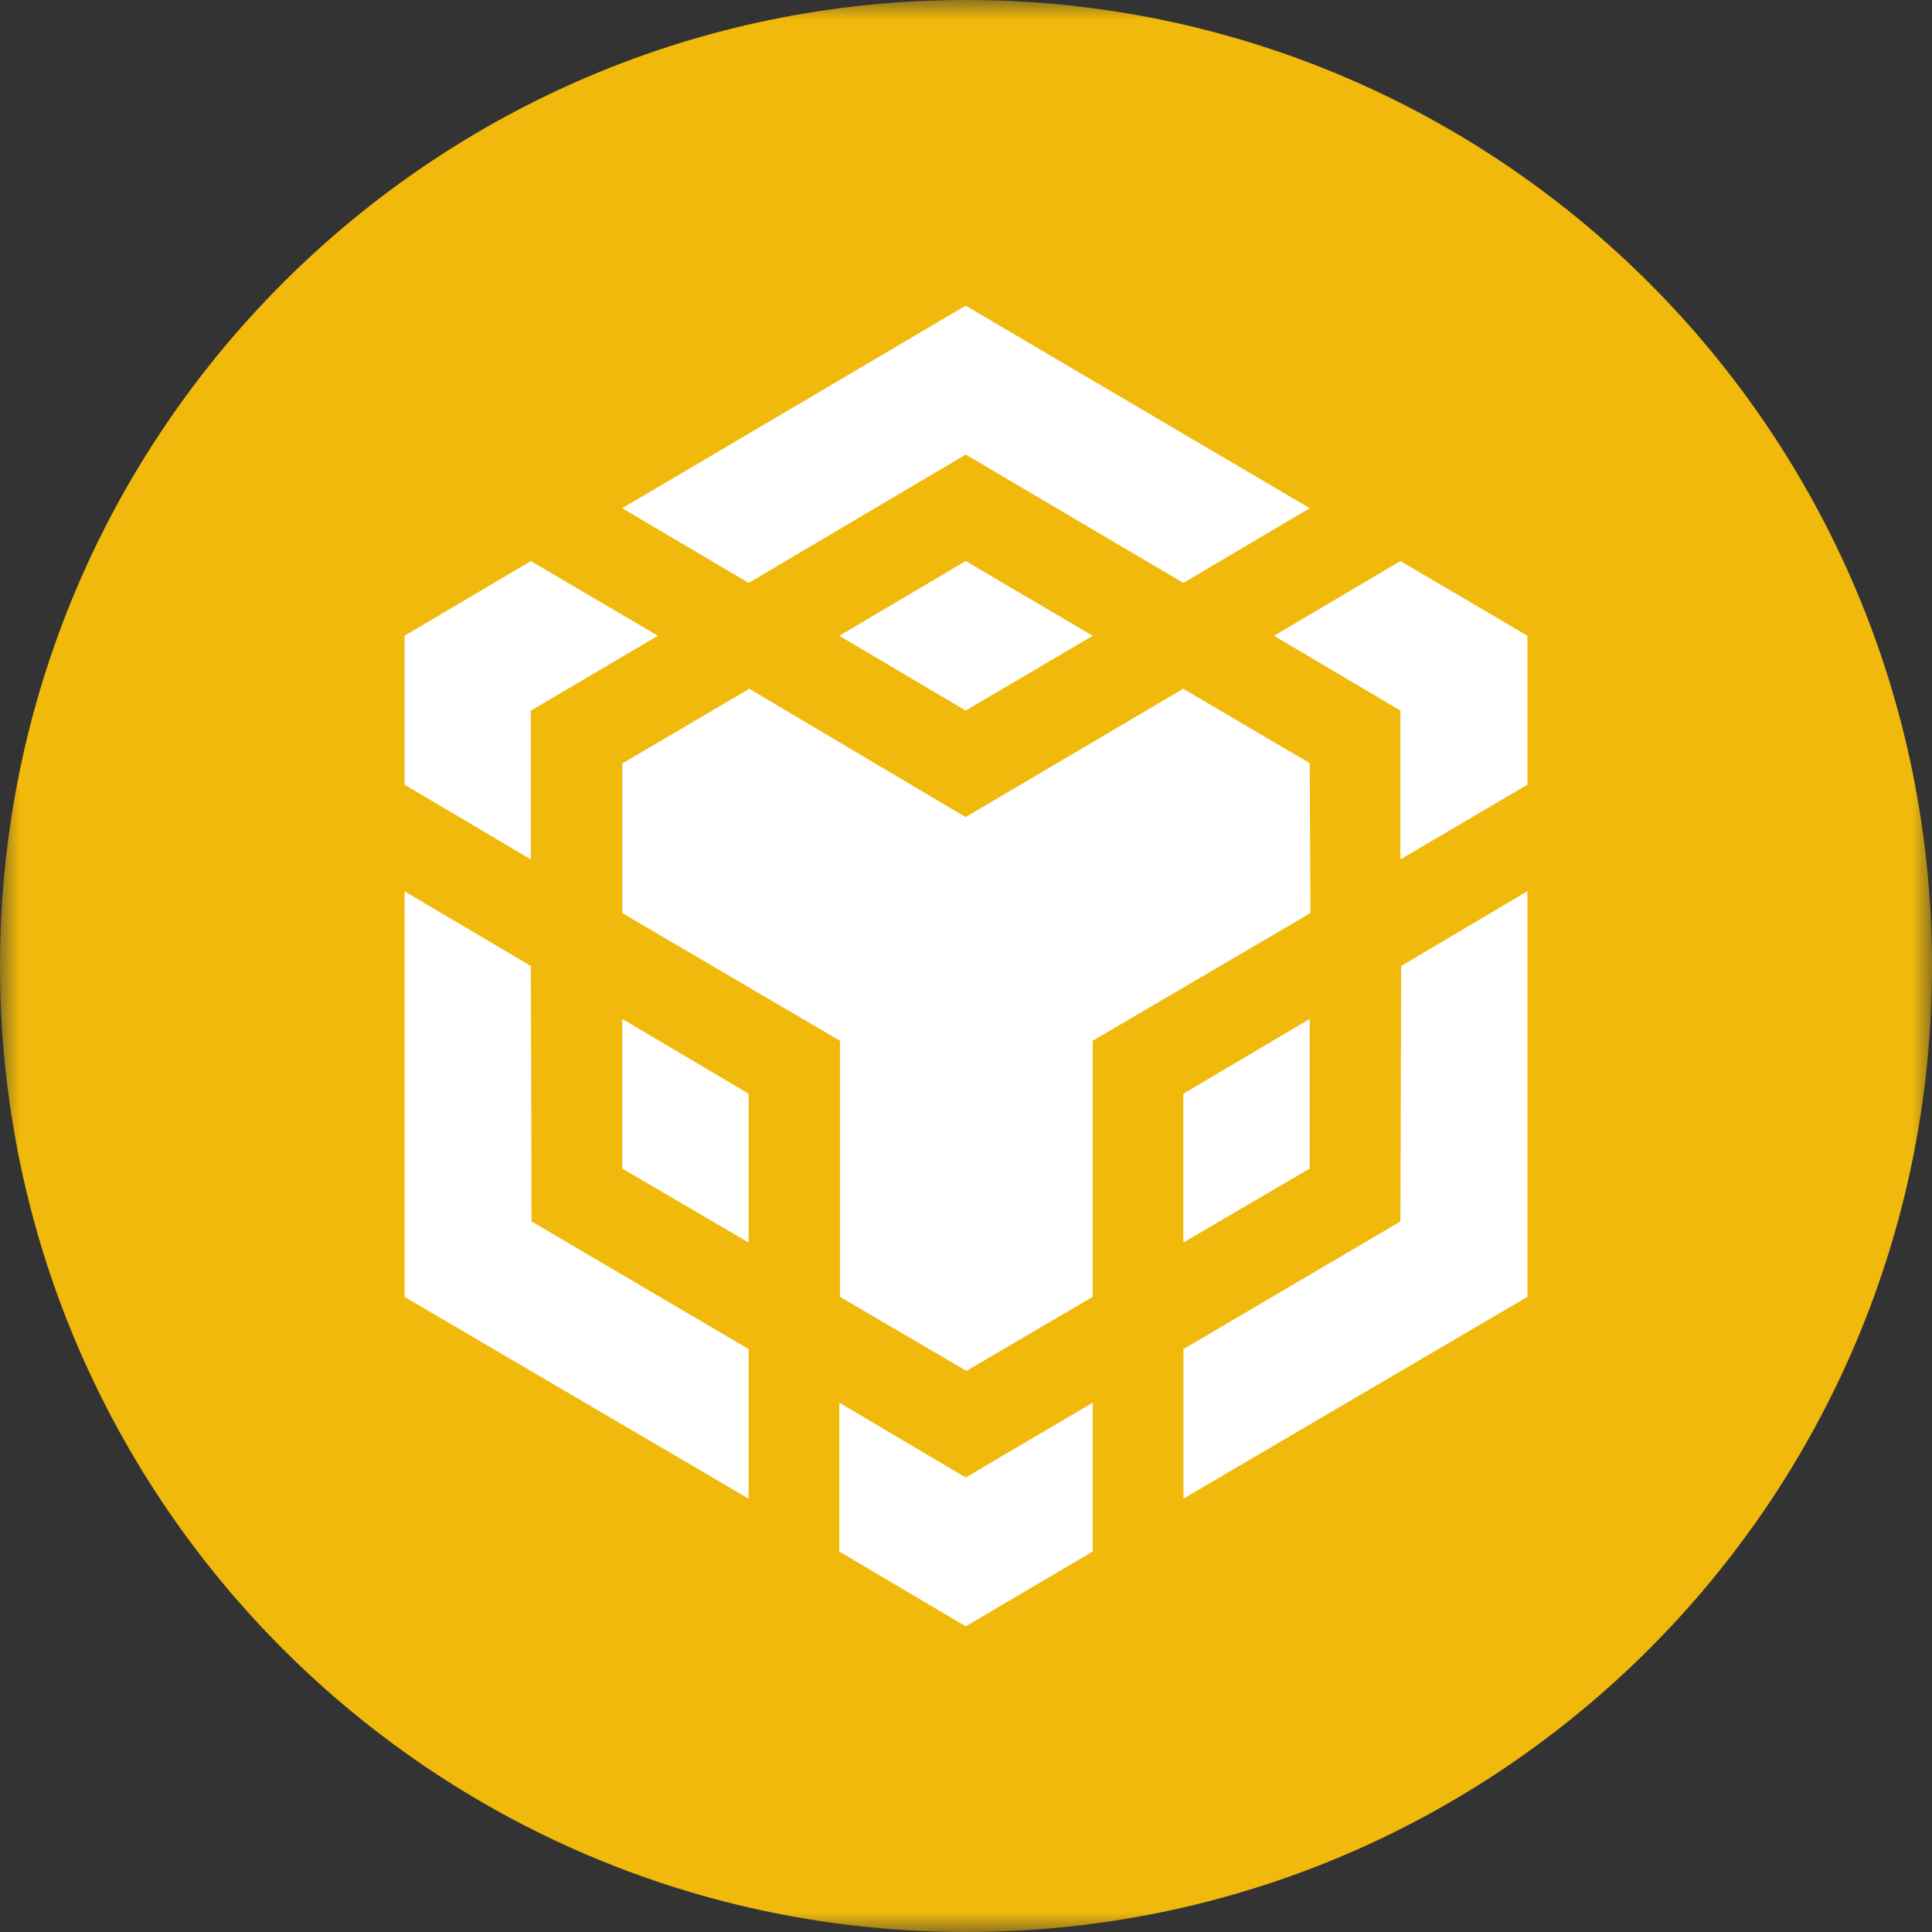 <svg width="50" height="50" viewBox="0 0 50 50" fill="none" xmlns="http://www.w3.org/2000/svg">
<rect x="0" y="0" width="50" height="50" fill="#333333" stroke="none"/>
<g clip-path="url(#clip0_6641_7240)">
<mask id="mask0_6641_7240" style="mask-type:luminance" maskUnits="userSpaceOnUse" x="0" y="0" width="50" height="50">
<path d="M0 0H50V50H0V0Z" fill="white"/>
</mask>
<g mask="url(#mask0_6641_7240)">
<path fill-rule="evenodd" clip-rule="evenodd" d="M25 0C38.809 0 50 11.191 50 25C50 38.809 38.809 50 25 50C11.191 50 0 38.809 0 25C0 11.191 11.191 0 25 0Z" fill="#F0B90B"/>
<path d="M13.739 25L13.757 31.611L19.375 34.914V38.786L10.471 33.564V23.068L13.739 25ZM13.739 18.389V22.241L10.468 20.307V16.454L13.739 14.52L17.027 16.454L13.741 18.389H13.739ZM21.721 16.454L24.993 14.52L28.279 16.454L24.993 18.389L21.721 16.454Z" fill="white"/>
<path d="M16.104 30.241V26.37L19.375 28.305V32.157L16.104 30.241ZM21.721 36.302L24.993 38.237L28.279 36.302V40.154L24.993 42.089L21.721 40.154V36.302ZM32.971 16.454L36.243 14.52L39.529 16.454V20.307L36.243 22.241V18.389L32.971 16.454ZM36.243 31.611L36.261 25L39.53 23.064V33.562L30.627 38.784V34.914L36.243 31.611Z" fill="white"/>
<path d="M33.896 30.241L30.625 32.157V28.305L33.896 26.37V30.241Z" fill="white"/>
<path d="M33.896 19.759L33.914 23.63L28.28 26.934V33.562L25.011 35.479L21.739 33.562V26.936L16.105 23.63V19.759L19.391 17.825L24.989 21.146L30.623 17.825L33.909 19.759H33.896ZM16.104 13.152L24.991 7.911L33.896 13.152L30.625 15.086L24.993 11.764L19.375 15.086L16.104 13.152Z" fill="white"/>
</g>
</g>
<defs>
<clipPath id="clip0_6641_7240">
<rect width="50" height="50" fill="white"/>
</clipPath>
</defs>
</svg>
